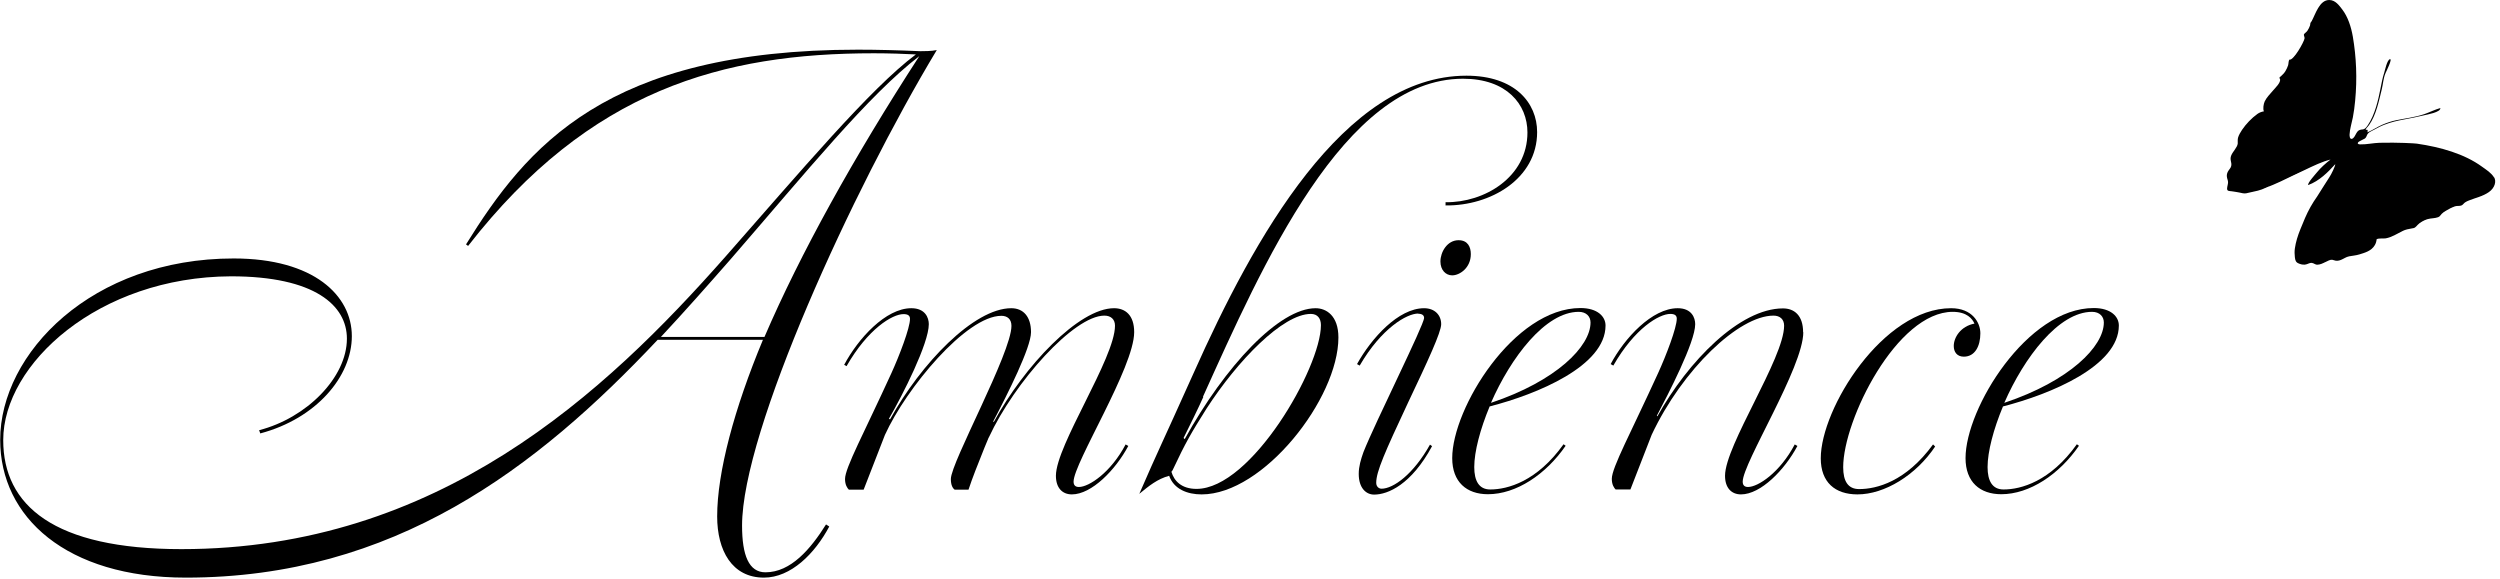<svg width="302" height="70" viewBox="0 0 302 70" fill="none" xmlns="http://www.w3.org/2000/svg">
<path d="M285.795 15.664C285.74 15.581 286.017 15.339 286.176 15.117C287.062 13.879 287.394 12.086 287.712 10.812C287.879 10.155 287.892 9.491 288.176 8.819C288.266 8.612 289.041 7.075 288.702 7.151C288.356 7.234 288.1 8.515 288.024 8.743C287.802 9.428 287.685 10.072 287.553 10.75C287.297 12.044 286.896 13.872 286.017 15.145C285.774 15.498 285.664 15.602 285.373 15.65C285.484 15.733 285.615 15.761 285.795 15.671V15.664Z" fill="#682326" style="fill:#682326;fill:color(display-p3 0.408 0.137 0.149);fill-opacity:1;"/>
<path d="M301.278 21.428C300.925 20.86 300.35 20.514 299.824 20.134C297.692 18.583 294.841 17.774 291.955 17.352C291.733 17.317 289.671 17.192 287.456 17.248C286.708 17.268 285.871 17.462 285.151 17.441C285.054 17.441 284.798 17.434 284.819 17.282C284.84 17.144 285.061 17.054 285.186 16.985C285.594 16.749 285.753 16.805 285.912 16.376C286.058 15.974 286.425 15.87 286.791 15.67C287.2 15.441 287.608 15.227 288.03 15.068C288.833 14.756 289.595 14.583 290.377 14.438C291.193 14.292 292.01 14.119 292.834 13.925C293.145 13.849 294.869 13.559 294.792 13.053C294.156 13.226 293.512 13.559 292.875 13.78C291.719 14.175 290.57 14.292 289.435 14.528C288.875 14.645 288.321 14.832 287.747 15.081C287.172 15.337 286.549 15.753 285.982 15.988C285.996 15.947 286.051 15.725 285.975 15.683C285.871 15.697 285.816 15.683 285.802 15.656C285.622 15.753 285.49 15.718 285.38 15.635C285.345 15.635 285.31 15.649 285.276 15.649C284.971 15.69 284.819 15.794 284.653 16.085C284.549 16.265 284.369 16.708 284.113 16.77C283.836 16.839 283.822 16.41 283.829 16.23C283.857 15.586 284.092 14.853 284.224 14.188C284.355 13.51 284.438 12.846 284.501 12.181C284.764 9.468 284.639 6.88 284.224 4.436C284.016 3.232 283.622 2.028 282.943 1.142C282.576 0.671 282.12 0 281.365 0C280.182 0 279.704 1.73 279.254 2.547C279.213 2.63 279.137 2.685 279.102 2.768C279.067 2.858 279.088 2.976 279.054 3.073C278.991 3.274 278.867 3.509 278.742 3.703C278.645 3.862 278.368 4.042 278.327 4.132C278.258 4.284 278.424 4.478 278.389 4.651C278.313 5.087 277.046 7.364 276.562 7.198C276.437 7.357 276.465 7.696 276.403 7.89C276.32 8.132 276.209 8.382 276.064 8.617C275.904 8.873 275.731 9.018 275.517 9.226C275.392 9.344 275.399 9.247 275.365 9.399C275.351 9.454 275.441 9.551 275.441 9.614C275.468 10.022 274.929 10.534 274.624 10.887C274.257 11.323 273.814 11.752 273.579 12.244C273.434 12.548 273.337 13.185 273.482 13.448C273.212 13.496 272.942 13.586 272.693 13.766C271.994 14.271 271.316 14.977 270.845 15.677C270.658 15.96 270.457 16.293 270.367 16.59C270.278 16.881 270.34 17.075 270.319 17.338C270.271 17.815 269.717 18.307 269.53 18.784C269.315 19.324 269.634 19.58 269.53 20.058C269.475 20.314 269.246 20.501 269.122 20.743C269.004 20.971 268.983 21.186 269.011 21.38C269.039 21.601 269.142 21.774 269.149 22.009C269.149 22.259 269.039 22.529 269.032 22.778C269.025 23.103 269.295 23.068 269.565 23.103C269.883 23.138 270.188 23.2 270.499 23.255C270.755 23.297 271.039 23.407 271.33 23.352C271.648 23.29 271.966 23.2 272.285 23.138C272.589 23.082 272.921 22.992 273.233 22.881C273.496 22.791 273.752 22.632 274.022 22.542C274.008 22.577 275.067 22.134 275.503 21.919C276.486 21.428 277.482 20.978 278.465 20.508C279.427 20.051 280.562 19.497 281.524 19.276C280.971 19.698 280.299 20.3 279.877 20.833C279.656 21.11 278.735 22.106 278.825 22.355C280.189 21.857 281.227 20.791 282.099 19.829C282.113 20.058 281.621 21.068 281.393 21.4C281.033 21.926 280.113 23.442 279.912 23.733C279.628 24.141 279.358 24.549 279.123 24.972C278.618 25.858 278.258 26.778 277.891 27.678C277.566 28.481 277.33 29.235 277.219 30.017C277.164 30.391 277.185 30.73 277.219 31.069C277.261 31.443 277.337 31.685 277.662 31.817C277.919 31.921 278.092 31.983 278.417 31.969C278.694 31.955 278.991 31.727 279.254 31.755C279.524 31.782 279.656 31.99 279.967 31.976C280.306 31.962 280.673 31.775 281.026 31.602C281.469 31.388 281.608 31.305 281.967 31.443C282.203 31.533 282.473 31.526 282.791 31.395C283.158 31.242 283.393 31.042 283.774 30.965C284.175 30.889 284.591 30.862 284.999 30.737C285.643 30.536 286.452 30.336 286.875 29.616C287.02 29.374 287.075 29.138 287.096 28.903C287.345 28.751 287.94 28.841 288.196 28.792C288.951 28.654 289.512 28.259 290.245 27.899C290.612 27.719 290.951 27.664 291.311 27.602C291.56 27.56 291.657 27.574 291.865 27.366C292.003 27.228 292.1 27.096 292.266 26.972C292.598 26.723 292.965 26.543 293.318 26.453C293.706 26.356 294.128 26.384 294.522 26.238C294.758 26.148 294.758 26.038 294.952 25.837C295.083 25.698 295.263 25.581 295.422 25.484C295.782 25.256 296.19 25.055 296.564 24.923C296.827 24.833 297.139 24.923 297.374 24.806C297.519 24.736 297.637 24.549 297.775 24.453C297.921 24.349 298.087 24.28 298.246 24.217C299.021 23.899 299.914 23.726 300.662 23.2C301.395 22.681 301.582 21.885 301.284 21.407L301.278 21.428Z" fill="#682326" style="fill:#682326;fill:color(display-p3 0.408 0.137 0.149);fill-opacity:1;"/>
<path d="M285.691 16.535C285.746 16.355 285.795 16.175 285.843 15.995C285.885 15.836 285.843 15.774 285.663 15.808C285.511 15.843 285.366 15.822 285.213 15.85C285.123 15.864 284.971 15.912 284.943 15.967C284.847 16.147 284.784 16.334 284.736 16.514C284.708 16.618 284.715 16.784 284.75 16.791C285.082 16.874 285.31 16.729 285.594 16.694C285.649 16.618 285.691 16.576 285.698 16.542L285.691 16.535Z" fill="#323132" style="fill:#323132;fill:color(display-p3 0.196 0.192 0.196);fill-opacity:1;"/>
<path d="M288.549 26.868C288.431 27.27 288.334 27.353 287.912 27.422C287.552 27.484 287.213 27.533 286.992 27.297C286.867 27.173 286.784 26.598 286.742 26.474C286.708 26.349 286.673 26.224 286.639 26.1C287.179 25.948 287.711 25.816 288.244 25.636C288.791 25.456 289.338 25.256 289.85 24.84C289.905 24.799 289.954 24.75 290.002 24.716C290.023 24.702 290.072 24.695 290.079 24.709C290.252 25.069 290.425 25.428 290.598 25.795C290.653 25.913 290.722 26.031 290.757 26.155C290.84 26.467 290.743 26.709 290.252 26.84C289.912 26.93 289.573 26.951 289.262 26.944C289.047 26.944 288.874 26.834 288.674 26.792C288.646 26.792 288.549 26.847 288.542 26.868H288.549Z" fill="#B895C3" style="fill:#B895C3;fill:color(display-p3 0.722 0.584 0.765);fill-opacity:1;"/>
<path d="M284.66 16.432C284.439 16.999 284.715 16.992 284.971 16.902C284.279 17.677 283.193 18.743 282.584 18.778C282.577 18.66 282.784 18.314 282.923 18.107C283.027 17.947 283.165 17.795 283.297 17.65C283.463 17.477 283.629 17.297 283.809 17.145C284.003 16.985 284.21 16.847 284.411 16.702C284.445 16.674 284.619 16.466 284.667 16.432H284.66Z" fill="#323132" style="fill:#323132;fill:color(display-p3 0.196 0.192 0.196);fill-opacity:1;"/>
<path d="M286.763 23.296C287.255 23.068 287.76 22.86 288.252 22.701C288.528 22.611 288.812 22.618 289.075 22.625C289.186 22.625 289.304 22.694 289.352 22.784C289.484 23.04 289.58 23.324 289.691 23.601C289.788 23.85 289.864 24.099 289.961 24.348C290.03 24.528 289.933 24.687 289.733 24.819C289.137 25.206 288.521 25.504 287.899 25.677C287.518 25.781 287.137 25.885 286.77 25.954C286.674 25.975 286.542 25.774 286.563 25.753C286.39 25.234 285.974 23.995 285.947 23.891C285.947 23.871 285.961 23.815 285.981 23.808C286.244 23.635 286.5 23.435 286.77 23.31L286.763 23.296Z" fill="#8E6FAC" style="fill:#8E6FAC;fill:color(display-p3 0.557 0.435 0.674);fill-opacity:1;"/>
<path d="M285.857 23.69C285.781 23.565 285.691 23.42 285.608 23.268C285.407 22.922 285.213 22.576 285.019 22.223C284.874 21.96 284.403 21.143 284.39 21.129C284.39 21.129 284.445 20.942 284.66 20.721C285.698 21.274 286.75 21.911 287.4 22.88C286.888 23.15 286.39 23.413 285.864 23.69H285.857Z" fill="#E95174" style="fill:#E95174;fill:color(display-p3 0.914 0.318 0.455);fill-opacity:1;"/>
<path d="M290.197 24.371C290.114 24.371 290.059 24.253 290.024 24.163C289.893 23.852 289.768 23.541 289.643 23.222C289.574 23.042 289.519 22.855 289.457 22.662C289.823 22.502 290.197 22.323 290.578 22.184C290.806 22.101 291.062 22.032 291.256 22.052C291.429 22.073 291.554 22.212 291.651 22.343C291.858 22.627 292.038 22.939 292.225 23.236C292.28 23.319 292.322 23.416 292.384 23.499C292.481 23.644 292.322 23.783 292.204 23.838C291.865 23.997 291.519 24.163 291.187 24.247C290.848 24.337 290.515 24.357 290.19 24.371H290.197Z" fill="#8E6FAC" style="fill:#8E6FAC;fill:color(display-p3 0.557 0.435 0.674);fill-opacity:1;"/>
<path d="M292.377 23.283C292.183 22.992 291.581 22.044 291.602 22.023C291.651 21.974 292.26 21.705 292.329 21.691C292.495 21.67 293.166 21.905 293.464 21.995C293.789 22.092 294.101 22.21 294.419 22.314C294.564 22.362 294.71 22.404 294.897 22.466C294.668 22.597 294.481 22.701 294.294 22.812C294.052 22.957 293.81 23.137 293.561 23.248C293.277 23.38 292.972 23.49 292.703 23.525C292.564 23.546 292.453 23.393 292.377 23.283Z" fill="#8E6FAC" style="fill:#8E6FAC;fill:color(display-p3 0.557 0.435 0.674);fill-opacity:1;"/>
<path d="M291.609 21.948C291.609 21.948 291.547 21.962 291.54 21.948C291.443 21.782 291.353 21.609 291.256 21.436C291.256 21.436 291.27 21.415 291.277 21.395C291.609 21.478 291.941 21.554 292.266 21.637C292.031 21.747 291.816 21.851 291.602 21.948H291.609Z" fill="#E95174" style="fill:#E95174;fill:color(display-p3 0.914 0.318 0.455);fill-opacity:1;"/>
<path d="M291.214 21.63C291.276 21.733 291.339 21.837 291.394 21.934C291.159 21.983 290.91 22.01 290.646 22.086C290.446 22.142 290.245 22.259 290.044 22.343C289.844 22.425 289.636 22.522 289.449 22.557C289.38 22.571 289.331 22.425 289.297 22.343C289.131 21.962 288.972 21.581 288.812 21.201C288.771 21.104 288.771 20.986 288.743 20.861C289.013 20.924 289.269 20.986 289.525 21.034C290.024 21.131 290.536 21.214 291.027 21.332C291.131 21.36 291.159 21.526 291.214 21.63Z" fill="#E95174" style="fill:#E95174;fill:color(display-p3 0.914 0.318 0.455);fill-opacity:1;"/>
<path d="M288.751 21.352C288.799 21.512 288.924 21.622 288.986 21.768C289.076 21.975 289.138 22.197 289.214 22.411C289.228 22.446 289.249 22.467 289.284 22.508C289.173 22.501 289.083 22.481 288.993 22.488C288.585 22.488 288.155 22.605 287.719 22.806C287.553 22.882 287.505 22.723 287.456 22.674C287.339 22.564 287.18 22.363 287.062 22.252C286.411 21.657 285.692 21.2 285.553 21.11C285.491 21.069 284.882 20.723 284.771 20.667C284.896 20.404 285.456 20.093 285.726 19.982C286.356 19.719 286.536 19.906 286.937 20.086C287.346 20.266 287.934 20.529 288.342 20.723C288.592 20.84 288.695 21.082 288.771 21.346L288.751 21.352Z" fill="#E95174" style="fill:#E95174;fill:color(display-p3 0.914 0.318 0.455);fill-opacity:1;"/>
<path d="M284.652 20.612C284.348 20.488 284.002 20.405 283.773 20.204C283.448 19.92 283.199 19.553 282.929 19.214C282.887 19.159 282.88 19.062 282.88 18.979C282.88 18.958 282.963 18.868 282.991 18.868C283.406 18.827 283.759 18.889 284.092 19.02C284.486 19.173 284.915 19.29 285.317 19.443C285.593 19.547 285.856 19.664 286.119 19.775C285.061 20.1 284.687 20.633 284.659 20.619L284.652 20.612Z" fill="#682326" style="fill:#682326;fill:color(display-p3 0.408 0.137 0.149);fill-opacity:1;"/>
<path d="M284.356 21.049C284.183 20.827 284.017 20.613 283.816 20.35C284.093 20.467 284.39 20.599 284.612 20.689C284.453 20.806 284.418 20.924 284.356 21.049Z" fill="#682326" style="fill:#682326;fill:color(display-p3 0.408 0.137 0.149);fill-opacity:1;"/>
<path d="M283.061 19.671C283.22 19.871 283.386 20.023 283.497 20.259C283.629 20.522 283.677 20.847 283.76 21.138C283.76 21.145 283.469 21.076 283.082 21.138C282.902 21.172 282.784 21.276 282.59 21.346C282.646 21.131 282.715 20.875 282.77 20.626C282.784 20.549 282.77 20.113 282.75 19.982C282.715 19.747 282.639 19.532 282.597 19.304C282.59 19.255 282.646 19.179 282.66 19.145C282.777 19.318 282.936 19.504 283.061 19.671Z" fill="#EDB3B2" style="fill:#EDB3B2;fill:color(display-p3 0.929 0.702 0.698);fill-opacity:1;"/>
<path d="M283.746 21.277C283.684 21.63 283.635 21.776 283.538 22.142C283.435 22.544 283.234 23.153 283.109 23.554C283.033 23.81 282.888 24.066 282.784 24.323C282.569 24.821 282.355 25.326 282.147 25.824C281.988 26.205 281.836 26.579 281.67 26.959C281.649 27.008 281.517 27.077 281.455 27.077C281.199 27.091 280.95 27.063 280.687 27.084C280.528 27.098 280.355 27.174 280.147 27.229C280.278 26.883 280.41 26.537 280.541 26.191C280.659 25.901 280.777 25.603 280.894 25.312C281.019 25.015 281.144 24.717 281.268 24.413C281.407 24.073 281.545 23.741 281.69 23.402C281.815 23.111 282.376 21.748 282.479 21.54C282.549 21.409 283.379 21.007 283.739 21.263L283.746 21.277Z" fill="#B84975" style="fill:#B84975;fill:color(display-p3 0.722 0.286 0.459);fill-opacity:1;"/>
<path d="M281.414 27.969C281.4 27.858 281.587 27.484 281.656 27.339C281.746 27.152 281.76 26.958 282.099 26.903C282.417 26.855 282.708 26.688 283.144 26.813C283.262 26.848 283.435 26.875 283.469 26.979C283.504 27.062 283.393 27.36 283.289 27.464C282.334 28.398 281.421 28.093 281.407 27.969H281.414Z" fill="#323132" style="fill:#323132;fill:color(display-p3 0.196 0.192 0.196);fill-opacity:1;"/>
<path d="M283.172 27.638C283.172 27.638 283.227 27.582 283.255 27.568C282.881 28.8 281.642 29.382 280.895 29.036C280.998 28.8 281.102 28.586 281.199 28.371C281.303 28.143 281.393 28.101 281.6 28.157C281.808 28.205 282.313 28.413 283.172 27.638Z" fill="#E95174" style="fill:#E95174;fill:color(display-p3 0.914 0.318 0.455);fill-opacity:1;"/>
<path d="M281.815 26.922C282.618 25.074 283.428 23.212 283.822 21.357C284.521 22.922 284.542 24.7 283.58 26.797C283.054 26.611 282.479 26.652 281.815 26.915V26.922Z" fill="#B84975" style="fill:#B84975;fill:color(display-p3 0.722 0.286 0.459);fill-opacity:1;"/>
<path d="M280.133 27.409C280.376 27.298 280.625 27.201 280.86 27.16C281.033 27.125 281.504 27.264 281.566 27.222C281.434 27.554 281.345 27.873 281.165 28.163C281.082 28.295 280.791 28.44 280.632 28.454C280.376 28.475 280.147 28.413 279.933 28.337C279.87 28.316 279.891 28.15 279.905 28.039C279.919 27.942 279.967 27.831 280.009 27.727C280.05 27.617 280.085 27.437 280.14 27.416L280.133 27.409Z" fill="#323132" style="fill:#323132;fill:color(display-p3 0.196 0.192 0.196);fill-opacity:1;"/>
<path d="M281.068 28.412C280.95 28.64 280.86 28.855 280.736 29.07C280.549 29.388 280.369 29.506 280.043 29.526C279.87 29.533 279.677 29.533 279.559 29.457C279.49 29.409 279.524 29.208 279.559 29.07C279.601 28.883 279.691 28.682 279.753 28.488C280.362 28.627 280.48 28.627 281.068 28.419V28.412Z" fill="#E95174" style="fill:#E95174;fill:color(display-p3 0.914 0.318 0.455);fill-opacity:1;"/>
<path d="M279.482 29.636C279.683 29.643 280.147 29.74 280.534 29.436C280.265 29.948 280.029 30.398 279.773 30.882C279.711 30.799 279.586 30.598 279.164 30.889C279.164 30.841 279.282 30.225 279.302 30.024C279.316 29.906 279.365 29.775 279.399 29.643C279.399 29.643 279.448 29.629 279.476 29.636H279.482Z" fill="#ED7D93" style="fill:#ED7D93;fill:color(display-p3 0.929 0.49 0.577);fill-opacity:1;"/>
<path d="M280.701 29.38C280.867 29.069 280.999 29.235 281.151 29.242C282.085 29.297 282.791 28.522 282.84 28.48C282.853 28.48 282.411 29.401 282.168 29.775C281.885 30.211 281.476 30.467 281.012 30.681C280.646 30.848 280.293 30.91 280.016 30.951C279.981 30.951 279.926 30.889 279.933 30.848C279.995 30.654 280.659 29.456 280.708 29.373L280.701 29.38Z" fill="#ED7D93" style="fill:#ED7D93;fill:color(display-p3 0.929 0.49 0.577);fill-opacity:1;"/>
<path d="M282.854 28.681C282.992 28.28 283.214 27.871 283.407 27.47C283.477 27.325 283.705 26.757 283.754 26.612C283.857 26.328 283.982 26.044 284.12 25.719C284.127 25.968 284.141 26.183 284.141 26.397C284.141 26.978 284.134 27.56 284.127 28.141C284.127 28.425 284.127 28.702 284.113 28.992C284.113 29.062 284.093 29.214 284.058 29.29C284.037 29.346 283.906 29.629 283.532 29.899C283.11 30.204 282.688 30.342 282.272 30.314C282.182 30.314 282.092 30.294 282.009 30.273C281.996 30.273 281.996 30.211 282.009 30.197C282.39 29.712 282.653 29.214 282.84 28.688L282.854 28.681Z" fill="#ED7D93" style="fill:#ED7D93;fill:color(display-p3 0.929 0.49 0.577);fill-opacity:1;"/>
<path d="M284.217 28.89C284.217 28.675 284.252 28.44 284.272 28.218C284.293 27.921 284.272 27.076 284.272 26.945C284.272 26.73 284.286 26.509 284.279 26.294C284.279 26.107 284.238 25.927 284.238 25.741C284.238 25.664 284.369 24.91 284.397 24.626C284.418 24.405 284.473 23.138 284.279 22.287C284.175 21.816 283.968 21.401 283.816 20.958C283.767 20.82 283.753 20.654 283.726 20.501C283.739 20.494 283.753 20.487 283.76 20.48C283.989 20.799 284.231 21.103 284.438 21.436C284.605 21.699 285.138 22.571 285.234 22.744C285.407 23.055 285.58 23.367 285.712 23.706C285.899 24.176 286.051 24.668 286.224 25.152C286.307 25.395 286.556 26.267 286.591 26.35C286.646 26.481 286.66 26.883 286.66 26.89C286.639 27.035 286.639 27.152 286.605 27.263C286.48 27.678 286.314 28.087 285.968 28.474C285.67 28.807 285.366 29.056 284.978 29.16C284.812 29.201 284.639 29.257 284.48 29.277C284.189 29.326 284.217 29.084 284.217 28.89Z" fill="#B84975" style="fill:#B84975;fill:color(display-p3 0.722 0.286 0.459);fill-opacity:1;"/>
<path d="M290.764 25.686C290.612 25.45 290.466 25.201 290.328 24.952C290.259 24.821 290.203 24.682 290.155 24.564C290.57 24.482 290.992 24.405 291.421 24.302C291.643 24.246 291.871 24.156 292.1 24.066C292.19 24.032 292.293 23.962 292.37 23.886C292.556 23.706 292.633 23.769 292.716 23.886C292.896 24.115 293.076 24.343 293.29 24.53C293.422 24.641 293.636 24.661 293.802 24.738C293.83 24.751 293.823 24.869 293.781 24.911C293.359 25.423 292.861 25.748 292.293 25.831C292.003 25.873 291.712 25.928 291.421 25.956C291.283 25.97 291.131 25.983 291.02 25.942C290.902 25.893 290.826 25.79 290.757 25.686H290.764Z" fill="#B895C3" style="fill:#B895C3;fill:color(display-p3 0.722 0.584 0.765);fill-opacity:1;"/>
<path d="M293.609 24.523C293.408 24.502 293.263 24.336 293.124 24.204C292.958 24.052 292.834 23.858 292.661 23.651C293.491 23.533 294.232 23.021 295.014 22.529C295.311 22.682 296.197 23.035 296.343 23.097C296.44 23.138 296.246 23.678 296.128 23.789C295.685 24.19 295.201 24.37 294.73 24.474C294.343 24.557 293.955 24.564 293.609 24.523Z" fill="#B895C3" style="fill:#B895C3;fill:color(display-p3 0.722 0.584 0.765);fill-opacity:1;"/>
<path d="M296.322 22.951C296.142 22.951 295.332 22.633 295.145 22.48C295.035 22.397 295.021 22.183 295.035 22.003C295.049 21.788 295.132 21.553 295.208 21.324C295.346 20.909 296.218 19.525 296.377 19.49C296.405 19.49 297.291 19.85 297.561 19.975C297.769 20.072 298.779 20.563 298.821 20.618C298.966 20.826 298.945 21.165 298.807 21.47C298.738 21.629 298.668 21.802 298.551 21.947C298.405 22.134 298.198 22.335 298.018 22.466C297.782 22.633 297.471 22.812 297.229 22.875C296.903 22.958 296.62 22.951 296.322 22.944V22.951Z" fill="#E95174" style="fill:#E95174;fill:color(display-p3 0.914 0.318 0.455);fill-opacity:1;"/>
<path d="M295.305 20.867C294.993 21.372 294.89 21.878 294.897 22.355C294.163 22.12 292.606 21.635 292.592 21.635C292.592 21.421 292.834 20.749 292.889 20.618C293.028 20.286 293.159 19.953 293.332 19.628C293.464 19.386 293.658 19.151 293.838 18.922C293.879 18.874 294.004 18.818 294.052 18.832C294.281 18.874 294.488 18.943 294.71 19.005C295.028 19.095 295.353 19.185 295.672 19.275C295.859 19.331 296.135 19.407 296.281 19.455C295.72 20.127 295.609 20.39 295.312 20.867H295.305Z" fill="#8E6FAC" style="fill:#8E6FAC;fill:color(display-p3 0.557 0.435 0.674);fill-opacity:1;"/>
<path d="M292.979 20.126C292.841 20.383 292.585 21.358 292.509 21.635C292.149 21.524 291.671 21.393 291.277 21.31C291.152 21.282 291.221 20.95 291.208 20.832C291.194 20.68 291.249 20.071 291.602 19.074C291.657 18.915 291.754 18.68 291.969 18.348C292.204 18.396 292.502 18.424 292.71 18.465C293 18.528 293.284 18.583 293.568 18.659C293.651 18.68 293.72 18.728 293.796 18.777C293.803 18.777 293.796 18.825 293.782 18.846C293.512 19.275 293.215 19.697 292.973 20.133L292.979 20.126Z" fill="#E95174" style="fill:#E95174;fill:color(display-p3 0.914 0.318 0.455);fill-opacity:1;"/>
<path d="M291.118 21.255C290.758 21.186 289.616 20.964 289.422 20.922C289.2 20.874 288.944 20.867 288.778 20.756C288.661 20.68 288.633 20.466 288.633 20.286C288.633 19.954 288.674 19.601 288.744 19.255C288.82 18.867 289.034 18.479 289.36 18.133C289.436 18.05 289.609 18.016 289.719 18.016C289.989 18.016 291.782 18.327 291.879 18.341C291.034 19.822 291.131 20.853 291.118 21.262V21.255Z" fill="#E95174" style="fill:#E95174;fill:color(display-p3 0.914 0.318 0.455);fill-opacity:1;"/>
<path d="M288.494 20.688C288.404 20.639 288.294 20.577 288.183 20.521C287.954 20.424 286.923 19.982 286.688 19.857C286.66 19.843 287.359 18.978 287.733 18.736C288.058 18.521 288.418 18.224 288.75 18.051C288.93 17.961 289.089 18.051 289.276 18.03C289.276 18.03 289.276 18.113 289.262 18.134C288.91 18.535 288.508 18.84 288.501 20.688H288.494Z" fill="#E95174" style="fill:#E95174;fill:color(display-p3 0.914 0.318 0.455);fill-opacity:1;"/>
<path d="M288.286 18.231C288.044 18.404 287.795 18.57 287.552 18.757C286.763 19.366 286.604 19.719 286.528 19.719C286.396 19.719 286.265 19.705 286.154 19.671C285.573 19.463 285.012 19.221 284.424 19.034C284.029 18.909 283.6 18.84 283.192 18.743C283.178 18.743 283.15 18.729 283.15 18.715C283.15 18.701 283.171 18.674 283.192 18.66C283.337 18.549 283.469 18.445 283.635 18.459C283.794 18.473 284.881 18.286 285.241 18.231C285.427 18.203 286.189 18.162 286.396 18.141C286.756 18.106 288.078 18.044 288.383 18.037C288.438 18.037 288.487 18.037 288.584 18.037C288.466 18.113 288.376 18.169 288.293 18.231H288.286Z" fill="#682326" style="fill:#682326;fill:color(display-p3 0.408 0.137 0.149);fill-opacity:1;"/>
<path d="M282.334 18.625C282.3 18.646 282.224 18.653 282.203 18.632C281.891 18.23 281.58 17.822 281.275 17.414C281.22 17.338 281.144 17.255 281.165 17.151C281.178 17.068 281.303 16.943 281.393 16.853C281.614 16.632 281.746 16.389 281.829 16.133C281.829 16.126 281.843 16.113 281.864 16.092C282.002 16.493 282.141 16.888 282.279 17.275C282.383 17.559 282.514 17.836 282.583 18.14C282.611 18.279 282.549 18.486 282.334 18.618V18.625Z" fill="#682326" style="fill:#682326;fill:color(display-p3 0.408 0.137 0.149);fill-opacity:1;"/>
<path d="M275.725 12.037C275.628 11.808 275.635 11.552 275.746 11.255C275.801 11.102 275.787 10.95 275.843 10.798C275.884 10.673 275.974 10.549 276.05 10.431C276.085 10.376 276.431 9.995 276.535 9.933C276.729 9.815 276.867 9.85 276.971 9.96C277.289 10.293 277.614 10.618 277.947 10.943C278.037 11.033 278.134 11.109 278.224 11.185C277.144 11.981 276.722 12.95 276.542 14.023C276.182 13.871 275.856 13.712 275.503 13.587C275.303 13.511 275.047 13.525 274.867 13.428C274.749 13.366 274.694 13.193 274.68 13.04C274.666 12.916 274.721 12.743 274.804 12.597C274.874 12.473 275.012 12.355 275.13 12.251C275.192 12.189 275.282 12.127 275.351 12.113C275.42 12.099 275.49 12.134 275.545 12.161C275.6 12.189 275.635 12.231 275.677 12.265C275.697 12.189 275.753 12.092 275.732 12.051L275.725 12.037Z" fill="#B895C3" style="fill:#B895C3;fill:color(display-p3 0.722 0.584 0.765);fill-opacity:1;"/>
<path d="M279.939 8.34C280.071 8.472 280.195 8.617 280.341 8.741C280.555 8.928 280.79 9.088 281.005 9.274C281.053 9.316 281.06 9.413 281.074 9.496C281.088 9.579 281.095 9.669 281.088 9.759C281.088 9.8 281.005 10.146 280.977 10.202C280.756 10.762 280.521 11.33 280.285 11.891C280.244 11.981 280.154 12.098 280.064 12.161C280.001 12.202 279.884 12.188 279.828 12.161C279.655 12.057 279.489 11.939 279.33 11.815C279.122 11.662 278.915 11.51 278.721 11.337C278.624 11.254 278.5 11.171 278.493 11.039C278.479 10.88 278.569 10.679 278.617 10.499C278.645 10.389 278.673 10.271 278.728 10.16C278.908 9.828 279.095 9.489 279.282 9.157C279.379 8.991 279.475 8.825 279.586 8.672C279.676 8.548 279.787 8.437 279.891 8.326C279.891 8.326 279.925 8.326 279.939 8.347V8.34Z" fill="#8E6FAC" style="fill:#8E6FAC;fill:color(display-p3 0.557 0.435 0.674);fill-opacity:1;"/>
<path d="M280.03 8.175C280.016 8.071 280.092 7.905 280.161 7.767C280.245 7.6 280.341 7.427 280.452 7.261C280.528 7.151 280.646 7.047 280.75 6.95C280.764 6.936 280.819 6.936 280.819 6.95C280.909 7.649 280.999 8.348 281.096 9.109C280.916 8.978 280.771 8.874 280.639 8.77C280.508 8.666 280.376 8.562 280.251 8.452C280.168 8.369 280.051 8.299 280.03 8.175Z" fill="#8E6FAC" style="fill:#8E6FAC;fill:color(display-p3 0.557 0.435 0.674);fill-opacity:1;"/>
<path d="M281.137 10.051C281.172 10.971 281.179 12.092 281.213 12.965C281.068 12.889 280.867 12.792 280.667 12.681C280.501 12.591 280.328 12.501 280.182 12.39C280.148 12.363 280.148 12.224 280.182 12.189C280.431 11.94 280.722 11.179 280.798 10.985C280.867 10.819 281.137 10.051 281.137 10.051Z" fill="#E95174" style="fill:#E95174;fill:color(display-p3 0.914 0.318 0.455);fill-opacity:1;"/>
<path d="M278.355 11.24C278.542 11.379 278.805 11.579 278.991 11.711C279.261 11.912 279.545 12.105 279.815 12.299C279.96 12.403 279.947 12.59 279.933 12.791C279.891 13.213 279.87 13.621 279.725 14.078C279.601 14.486 279.393 14.86 279.158 15.248C279.033 15.448 278.985 15.476 278.846 15.386C278.521 15.165 278.168 14.964 277.836 14.742C277.656 14.618 276.825 14.133 276.631 14.064C276.666 13.808 276.721 13.69 276.77 13.448C276.804 13.289 276.915 13.04 276.984 12.874C277.081 12.652 277.192 12.424 277.323 12.202C277.545 11.842 278.258 11.303 278.341 11.24H278.355Z" fill="#8E6FAC" style="fill:#8E6FAC;fill:color(display-p3 0.557 0.435 0.674);fill-opacity:1;"/>
<path d="M279.462 14.97C279.586 14.742 279.704 14.514 279.828 14.285C280.085 14.424 281.102 16.943 280.977 17.13C280.825 16.998 279.517 15.801 279.268 15.683C279.171 15.642 279.06 15.621 279.219 15.393C279.316 15.254 279.385 15.109 279.462 14.963V14.97Z" fill="#E95174" style="fill:#E95174;fill:color(display-p3 0.914 0.318 0.455);fill-opacity:1;"/>
<path d="M281.372 17.843C281.414 17.884 281.448 17.933 281.517 18.009C281.033 17.898 280.611 17.801 280.223 17.711C280.382 17.448 280.465 17.234 280.535 16.957C280.631 17.04 281.247 17.718 281.372 17.843Z" fill="#EDB3B2" style="fill:#EDB3B2;fill:color(display-p3 0.929 0.702 0.698);fill-opacity:1;"/>
<path d="M281.006 16.597C280.847 16.181 280.68 15.766 280.514 15.351C280.39 15.046 280.334 14.894 280.203 14.597C280.175 14.527 279.961 14.216 279.912 14.161C279.891 14.14 279.968 13.773 279.995 13.51C280.03 13.198 280.064 12.887 280.148 12.465C280.175 12.506 280.189 12.562 280.231 12.589C280.438 12.714 280.992 12.991 281.089 13.053C281.366 13.226 281.283 13.745 281.373 14.029C281.469 14.341 281.684 15.455 281.746 15.669C281.822 15.925 281.733 16.195 281.532 16.479C281.414 16.645 281.276 16.804 281.123 16.998C281.082 16.839 281.054 16.707 281.006 16.59V16.597Z" fill="#E95174" style="fill:#E95174;fill:color(display-p3 0.914 0.318 0.455);fill-opacity:1;"/>
<path d="M281.808 15.421C281.718 14.985 281.608 14.563 281.518 14.134C281.462 13.871 281.428 13.601 281.393 13.331C281.393 13.317 281.462 13.248 281.49 13.241C281.767 13.158 282.044 13.11 282.327 13.006C282.618 12.895 282.916 12.729 283.206 12.591C283.289 12.549 283.373 12.507 283.476 12.459C283.456 12.708 283.421 13.165 283.393 13.407C283.393 13.449 283.054 14.189 282.784 14.556C282.563 14.861 282.293 15.151 282.03 15.442C281.912 15.573 281.836 15.56 281.808 15.421Z" fill="#E95174" style="fill:#E95174;fill:color(display-p3 0.914 0.318 0.455);fill-opacity:1;"/>
<path d="M283.207 12.486C282.854 12.652 282.501 12.86 282.148 13.005C281.919 13.095 281.684 13.123 281.462 13.15C281.414 13.15 281.386 13.026 281.379 12.95C281.352 12.666 281.331 12.375 281.324 12.085C281.31 11.704 281.324 11.316 281.303 10.936C281.296 10.714 281.276 10.493 281.241 10.278C281.22 10.147 281.303 10.05 281.483 10.015C281.94 9.932 282.397 9.856 282.86 9.738C283.082 9.683 283.317 9.531 283.553 9.42C283.553 9.593 283.553 9.773 283.553 9.946C283.553 10.188 283.587 10.417 283.58 10.666C283.566 11.143 283.601 11.607 283.504 12.119C283.463 12.334 283.4 12.41 283.207 12.5V12.486Z" fill="#E95174" style="fill:#E95174;fill:color(display-p3 0.914 0.318 0.455);fill-opacity:1;"/>
<path d="M282.209 9.793C281.932 9.841 281.655 9.876 281.392 9.89C281.185 9.897 281.226 9.675 281.206 9.53C281.199 9.475 281.261 9.253 281.226 9.177C281.448 9.101 282.348 8.838 283.517 7.973C283.524 8.381 283.531 8.817 283.545 9.274C283.13 9.565 282.68 9.71 282.223 9.793H282.209Z" fill="#E95174" style="fill:#E95174;fill:color(display-p3 0.914 0.318 0.455);fill-opacity:1;"/>
<path d="M281.51 8.955C281.427 8.983 281.351 9.01 281.268 9.038C281.033 9.1 281.054 7.571 281.019 7.294C280.998 7.155 280.95 7.031 280.943 6.885C280.943 6.844 281.012 6.733 281.061 6.705C281.448 6.47 281.836 6.262 282.223 6.027C282.549 5.826 282.86 5.591 283.171 5.37C283.192 5.356 283.213 5.349 283.255 5.328C283.255 5.377 283.289 5.425 283.275 5.439C283.296 5.557 283.379 6.276 283.4 6.525C283.428 6.92 283.455 7.315 283.469 7.716C283.469 7.757 283.435 7.827 283.4 7.861C282.819 8.401 282.175 8.72 281.517 8.962L281.51 8.955Z" fill="#8E6FAC" style="fill:#8E6FAC;fill:color(display-p3 0.557 0.435 0.674);fill-opacity:1;"/>
<path d="M281.684 6.271C281.517 6.382 281.019 6.673 280.894 6.693C280.846 6.451 280.777 6.077 280.715 5.808C280.638 5.503 280.548 5.212 280.458 4.922C280.41 4.749 280.258 4.43 280.223 4.257C280.223 4.223 280.458 4.105 280.521 3.33C280.583 3.15 280.784 2.894 280.95 2.741C281.317 2.395 281.836 2.361 282.113 2.575C282.21 2.645 282.576 2.783 282.673 2.728C283.13 3.821 283.151 4.513 283.185 4.776C283.192 4.846 283.199 4.998 283.192 5.074C283.192 5.136 283.151 5.233 283.109 5.268C282.639 5.614 282.168 5.953 281.69 6.285L281.684 6.271Z" fill="#E95174" style="fill:#E95174;fill:color(display-p3 0.914 0.318 0.455);fill-opacity:1;"/>
<path d="M280.182 4.555C280.258 4.762 280.327 4.97 280.396 5.177C280.486 5.461 280.576 5.752 280.666 6.043C280.708 6.188 280.777 6.333 280.763 6.506C280.749 6.652 280.659 6.832 280.555 6.977C280.417 7.185 280.23 7.372 280.099 7.579C280.009 7.718 279.974 7.877 279.905 8.057C279.759 7.939 279.628 7.842 279.503 7.731C279.365 7.607 279.116 7.247 279.116 7.205C279.116 7.164 278.963 6.894 278.95 6.873C278.874 6.749 278.874 6.617 278.929 6.285C278.977 6.015 278.929 5.828 279.053 5.551C279.192 5.233 279.199 5.06 279.704 4.513C279.766 4.423 279.96 4.34 280.078 4.326C280.14 4.326 280.161 4.465 280.189 4.548L280.182 4.555Z" fill="#B895C3" style="fill:#B895C3;fill:color(display-p3 0.722 0.584 0.765);fill-opacity:1;"/>
<path d="M278.908 7.067C279.025 7.254 279.115 7.497 279.261 7.656C279.427 7.836 279.614 8.002 279.766 8.196C279.787 8.223 279.648 8.396 279.586 8.507C279.254 9.047 278.894 9.587 278.596 10.133C278.451 10.397 278.423 10.68 278.34 10.95C278.333 10.985 278.319 11.02 278.306 11.089C278.084 10.902 277.876 10.736 277.669 10.563C277.593 10.5 277.108 9.988 277.164 9.684C277.226 9.345 277.26 9.171 277.337 8.832C277.378 8.625 277.447 8.272 277.572 8.064C277.731 7.787 278.008 7.503 278.195 7.234C278.34 7.019 278.797 6.908 278.908 7.074V7.067Z" fill="#B895C3" style="fill:#B895C3;fill:color(display-p3 0.722 0.584 0.765);fill-opacity:1;"/>
<path d="M276.098 13.953C276.195 13.953 276.375 14.05 276.451 14.091C276.714 14.23 276.984 14.361 277.24 14.507C277.448 14.631 277.628 14.791 277.835 14.915C278.078 15.06 279.289 15.87 279.414 15.96C279.642 16.126 280.279 16.68 280.362 16.763C280.549 16.943 280.355 17.213 280.209 17.476C280.168 17.545 280.147 17.628 280.113 17.677C279.587 17.587 279.047 17.476 278.521 17.4C277.974 17.317 277.427 17.234 276.867 17.192C276.361 17.158 275.828 17.192 275.323 17.158C275.226 17.158 275.192 17.012 275.102 16.964C274.866 16.825 274.638 16.68 274.382 16.59C273.973 16.445 273.531 16.341 273.115 16.209C272.977 16.168 272.845 16.092 272.741 16.009C272.652 15.94 272.631 15.711 272.741 15.517C272.838 15.337 272.908 15.282 273.039 15.144C273.184 14.984 273.842 14.611 273.973 14.534C274.423 14.271 274.97 14.022 275.427 14.043C275.704 14.057 275.808 13.96 276.098 13.96V13.953Z" fill="#B84975" style="fill:#B84975;fill:color(display-p3 0.722 0.286 0.459);fill-opacity:1;"/>
<path d="M272.936 19.581C272.707 19.677 272.486 19.76 272.264 19.857C271.994 19.975 271.932 19.795 271.856 19.67C271.718 19.435 271.773 18.978 271.953 18.632C272.112 18.321 272.424 18.092 272.763 18.009C272.846 17.989 272.936 17.94 273.088 17.885C272.617 18.224 272.555 19.491 272.943 19.587L272.936 19.581Z" fill="#E95174" style="fill:#E95174;fill:color(display-p3 0.914 0.318 0.455);fill-opacity:1;"/>
<path d="M272.901 19.345C272.797 19.2 272.797 19.013 272.776 18.805C272.755 18.598 272.928 18.127 273.129 17.933C273.254 17.809 273.662 17.67 273.731 17.719C273.835 17.802 274.015 17.906 274.043 18.155C274.057 18.543 273.939 18.757 273.828 19.069C273.78 19.193 273.614 19.352 273.399 19.408C273.157 19.47 273.053 19.553 272.901 19.338V19.345Z" fill="#323132" style="fill:#323132;fill:color(display-p3 0.196 0.192 0.196);fill-opacity:1;"/>
<path d="M273.828 17.65C274.001 17.602 274.16 17.547 274.312 17.505C274.637 17.422 274.977 17.297 275.274 17.277C275.807 17.242 276.333 17.249 276.838 17.284C277.274 17.318 277.676 17.422 278.105 17.477C278.354 17.512 278.617 17.512 278.873 17.54C277.212 17.941 275.544 18.578 273.848 19.215C274.153 18.557 274.291 17.976 273.828 17.643V17.65Z" fill="#B84975" style="fill:#B84975;fill:color(display-p3 0.722 0.286 0.459);fill-opacity:1;"/>
<path d="M272.686 16.161C272.866 16.181 273.316 16.361 273.482 16.417C273.738 16.507 274.001 16.59 274.25 16.694C274.493 16.791 274.728 16.901 274.956 17.019C275.019 17.054 275.053 17.13 275.095 17.178C274.776 17.275 274.451 17.372 274.133 17.462C273.987 17.503 273.842 17.503 273.69 17.552C273.461 17.628 273.226 17.739 272.998 17.822C272.652 17.939 272.312 18.036 271.966 18.154C271.773 18.223 271.572 18.306 271.378 18.375C271.344 18.389 271.281 18.389 271.274 18.375C271.17 18.147 271.06 17.905 271.094 17.6C271.122 17.33 271.427 16.971 271.683 16.77C271.821 16.659 272.562 16.14 272.693 16.161H272.686Z" fill="#ED7D93" style="fill:#ED7D93;fill:color(display-p3 0.929 0.49 0.577);fill-opacity:1;"/>
<path d="M271.323 18.513C271.51 18.388 271.946 18.277 272.174 18.188C271.627 18.9 271.489 19.496 271.884 20.008C271.593 20.105 271.33 20.195 271.06 20.285C270.928 20.333 270.79 20.409 270.672 20.416C270.575 20.423 270.472 20.388 270.416 20.326C270.25 20.132 270.229 19.842 270.389 19.544C270.548 19.233 271.053 18.7 271.323 18.513Z" fill="#ED7D93" style="fill:#ED7D93;fill:color(display-p3 0.929 0.49 0.577);fill-opacity:1;"/>
<path d="M270.783 20.48C271.025 20.39 271.565 20.197 271.814 20.1C271.516 20.287 271.315 20.667 271.302 20.902C271.288 21.103 271.385 21.325 271.599 21.477C271.039 21.615 270.436 21.823 269.821 21.83C269.703 21.366 270.243 20.84 270.776 20.48H270.783Z" fill="#ED7D93" style="fill:#ED7D93;fill:color(display-p3 0.929 0.49 0.577);fill-opacity:1;"/>
<path d="M271.426 20.833C271.461 20.584 271.572 20.376 271.8 20.21C271.959 20.092 272.139 19.995 272.319 19.912C272.471 19.836 272.631 19.795 272.797 19.732C272.478 20.279 272.285 20.784 272.797 21.075C272.437 21.193 272.111 21.311 271.793 21.387C271.592 21.435 271.406 21.02 271.433 20.826L271.426 20.833Z" fill="#E95174" style="fill:#E95174;fill:color(display-p3 0.914 0.318 0.455);fill-opacity:1;"/>
<path d="M272.645 20.669C272.527 20.288 272.7 19.907 273.164 19.575C273.357 19.499 273.558 19.409 273.752 19.354C273.973 19.291 273.953 19.492 273.98 19.616C274.043 19.914 273.932 20.26 273.766 20.606C273.738 20.669 273.69 20.731 273.641 20.793C273.226 20.945 272.783 21.105 272.652 20.669H272.645Z" fill="#323132" style="fill:#323132;fill:color(display-p3 0.196 0.192 0.196);fill-opacity:1;"/>
<path d="M273.987 19.248C274.202 19.172 274.416 19.11 274.624 19.034C275.178 18.833 275.731 18.605 276.278 18.418C276.756 18.252 277.233 18.141 277.711 17.968C278.175 17.802 278.611 17.733 279.04 17.698C279.247 17.684 279.448 17.684 279.649 17.698C279.746 17.698 279.822 17.76 279.905 17.795C279.891 17.816 280.251 18.002 280.161 18.259C280.099 18.431 279.863 18.611 279.732 18.771C277.773 19.269 275.821 20.003 273.835 20.709C274.063 20.176 274.236 19.657 273.987 19.248Z" fill="#B84975" style="fill:#B84975;fill:color(display-p3 0.722 0.286 0.459);fill-opacity:1;"/>
<path d="M280.237 17.863C280.445 17.912 280.639 17.946 280.825 17.995C280.992 18.036 281.414 18.071 281.566 18.119C281.642 18.147 281.995 18.611 282.078 18.701C282.092 18.721 282.085 18.798 282.106 18.811C282.092 18.825 282.064 18.853 282.064 18.853C282.044 18.846 282.03 18.818 282.002 18.811C281.787 18.742 281.594 18.645 281.358 18.625C281.075 18.597 280.763 18.631 280.459 18.652C280.327 18.659 280.189 18.701 280.05 18.721C280.016 18.721 279.981 18.721 279.933 18.721C280.389 18.237 280.389 18.237 280.237 17.87V17.863Z" fill="#EDB3B2" style="fill:#EDB3B2;fill:color(display-p3 0.929 0.702 0.698);fill-opacity:1;"/>
<path d="M282.798 18.044C282.798 18.044 282.756 18.058 282.736 18.065C282.659 17.871 282.583 17.677 282.507 17.484C282.466 17.373 282.175 16.591 282.147 16.515C282.106 16.397 282.064 16.273 282.03 16.148C281.988 16.016 281.953 15.878 281.926 15.739C281.926 15.705 281.967 15.636 282.009 15.594C282.147 15.449 282.3 15.317 282.424 15.165C282.611 14.944 282.791 14.708 282.936 14.473C283.089 14.238 283.192 13.989 283.324 13.746C283.331 13.726 283.352 13.712 283.393 13.656C283.289 14.314 283.192 14.93 283.095 15.546C283.026 15.989 282.86 17.712 282.86 17.823C282.86 17.892 282.812 17.975 282.791 18.058L282.798 18.044Z" fill="#682326" style="fill:#682326;fill:color(display-p3 0.408 0.137 0.149);fill-opacity:1;"/>
<path d="M283.939 16.873C283.6 16.887 283.628 16.61 283.67 16.312C283.718 15.959 284.168 13.841 284.272 13.149C284.369 12.464 284.438 11.793 284.479 11.128C284.521 10.457 284.5 7.834 284.445 7.197C284.389 6.56 284.029 4.096 283.891 3.508C283.753 2.927 283.559 2.366 283.275 1.875C283.13 1.626 283.026 1.446 282.832 1.183C282.652 0.94 282.14 0.241 281.655 0.179C281.427 0.144 281.206 0.075 280.929 0.214C280.832 0.262 280.686 0.331 280.61 0.414C280.728 0.47 280.901 0.456 281.033 0.491C281.171 0.525 281.296 0.58 281.413 0.65C281.683 0.816 281.898 1.051 282.078 1.3C282.458 1.833 282.721 2.449 282.957 3.086C283.185 3.709 283.24 4.415 283.372 5.086C283.503 5.764 283.545 6.464 283.559 7.197C283.566 7.571 283.663 9.696 283.676 9.786C283.704 10.049 283.704 10.325 283.711 10.589C283.725 11.142 283.663 11.724 283.6 12.298C283.538 12.9 283.476 13.495 283.407 14.098C283.337 14.693 282.991 17.752 283.005 17.807C283.178 17.69 283.31 17.454 283.469 17.316C283.628 17.171 283.808 17.018 283.946 16.866L283.939 16.873Z" fill="#8E6FAC" style="fill:#8E6FAC;fill:color(display-p3 0.557 0.435 0.674);fill-opacity:1;"/>
<path d="M273.62 12.77C273.675 12.548 273.71 12.265 273.835 12.036C274.091 11.552 274.693 11.026 275.067 10.597C275.406 10.209 275.482 9.981 275.579 9.565C275.676 9.129 276.022 8.908 276.271 8.52C276.513 8.147 276.513 7.738 276.714 7.385C276.769 7.288 277.413 6.652 277.711 6.264C278.015 5.863 278.333 5.371 278.465 4.935C278.603 4.478 278.61 4.111 278.887 3.655C279.157 3.205 279.178 2.81 279.441 2.374C279.718 1.904 279.891 1.357 280.174 0.893C280.438 0.416 280.825 0.575 280.964 0.623C281.247 0.713 281.483 0.879 281.69 1.066C281.912 1.274 282.085 1.488 282.23 1.758C282.355 1.98 282.597 2.43 282.597 2.596C282.369 2.561 282.209 2.367 281.953 2.34C281.739 2.319 281.496 2.284 281.247 2.402C280.901 2.561 280.444 3.087 280.361 3.419C280.32 3.599 280.389 3.869 280.237 4.056C280.105 4.215 279.898 4.208 279.738 4.361C278.929 5.101 278.769 6.084 278.797 6.838C278.437 6.97 278.257 6.991 277.987 7.33C277.78 7.593 277.586 7.842 277.448 8.133C277.171 8.714 277.171 9.226 277.067 9.78C276.762 9.593 276.562 9.787 276.222 10.105C275.78 10.521 275.731 10.742 275.62 11.247C275.572 11.476 275.558 11.766 275.385 11.932C275.212 12.098 275.011 12.147 274.831 12.368C274.568 12.701 274.444 13.074 274.506 13.379C274.236 13.393 273.925 13.393 273.62 13.434C273.648 13.248 273.599 12.915 273.634 12.777L273.62 12.77Z" fill="#323132" style="fill:#323132;fill:color(display-p3 0.196 0.192 0.196);fill-opacity:1;"/>
<path d="M269.98 23.082C269.841 23.047 269.038 23.137 269.17 22.618C269.225 22.383 269.37 22.196 269.384 21.981C269.391 21.815 269.294 21.691 269.267 21.538C269.218 21.255 269.045 21.123 269.267 20.763C269.405 20.549 269.675 20.175 269.737 19.96C269.786 19.801 269.682 19.656 269.661 19.497C269.64 19.344 269.557 19.171 269.606 19.005C269.682 18.756 269.848 18.514 269.98 18.265C270.111 18.015 270.319 17.773 270.429 17.517C270.506 17.337 270.471 17.143 270.492 16.956C270.499 16.846 270.492 16.735 270.526 16.624C270.602 16.417 270.713 16.202 270.817 15.994C271.059 15.482 271.461 15.053 271.862 14.624C272.125 14.347 272.416 14.043 272.72 13.877C273.039 13.704 273.329 13.586 273.662 13.524C273.945 13.468 274.278 13.524 274.548 13.503C274.651 13.503 275.267 13.648 275.42 13.697C275.565 13.738 275.966 13.863 275.966 13.863C275.606 13.939 275.032 13.932 274.672 14.07C274.264 14.229 273.849 14.465 273.447 14.7C273.239 14.818 273.039 14.998 272.852 15.164C272.63 15.364 272.464 15.96 272.596 16.07C272.084 16.389 271.53 16.652 271.17 17.185C270.976 17.469 270.935 17.759 270.997 18.015C271.032 18.161 271.156 18.341 271.205 18.472C271.115 18.541 270.935 18.714 270.81 18.832C270.499 19.143 270.243 19.49 270.16 19.856C270.118 20.023 270.187 20.182 270.229 20.327C270.249 20.41 270.492 20.555 270.499 20.562C270.305 20.694 269.938 21.061 269.841 21.234C269.557 21.746 269.599 22.099 269.813 22.459C270.076 22.895 270.471 23.116 270.485 23.165C270.381 23.144 270.076 23.096 269.973 23.068L269.98 23.082Z" fill="#323132" style="fill:#323132;fill:color(display-p3 0.196 0.192 0.196);fill-opacity:1;"/>
<path d="M269.841 21.934C270.353 21.844 270.859 21.754 271.343 21.664C270.803 22.481 271.274 22.785 271.703 23.124C270.651 23.387 269.994 22.868 269.841 21.927V21.934Z" fill="#ED7D93" style="fill:#ED7D93;fill:color(display-p3 0.929 0.49 0.577);fill-opacity:1;"/>
<path d="M271.89 23.125C271.841 23.166 270.658 22.585 271.461 21.637C271.883 21.485 272.436 21.298 272.852 21.152C272.526 21.526 272.485 21.872 272.533 22.163C272.582 22.44 272.658 22.73 272.949 22.869C272.679 22.938 272.139 23.07 271.89 23.132V23.125Z" fill="#E95174" style="fill:#E95174;fill:color(display-p3 0.914 0.318 0.455);fill-opacity:1;"/>
<path d="M273.876 22.549C273.675 22.625 273.461 22.736 273.281 22.75C273.135 22.764 272.983 22.695 272.914 22.591C272.796 22.431 272.713 22.231 272.672 22.016C272.644 21.864 272.686 21.663 272.755 21.483C272.859 21.193 273.094 21.054 273.385 20.978C273.447 20.964 273.544 20.923 273.613 20.902C273.952 20.798 274.042 20.874 274.132 21.241C274.16 21.234 274.118 22.023 274.063 22.425C274.063 22.452 273.945 22.521 273.883 22.549H273.876Z" fill="#323132" style="fill:#323132;fill:color(display-p3 0.196 0.192 0.196);fill-opacity:1;"/>
<path d="M274.88 22.098C274.652 22.195 274.43 22.292 274.216 22.375C274.319 21.752 274.395 21.136 274.001 20.728C274.153 20.679 275.634 20.16 276.195 19.953C276.195 19.953 277.732 19.447 278.001 19.357C278.161 19.302 279.04 19.06 279.316 18.984C279.483 18.935 279.649 18.887 279.801 18.887C279.87 18.887 279.912 19.004 279.919 19.087C279.919 19.15 279.773 19.399 279.725 19.454C279.275 19.946 279.233 19.953 278.777 20.271C278.5 20.458 275.136 21.994 274.887 22.098H274.88Z" fill="#B84975" style="fill:#B84975;fill:color(display-p3 0.722 0.286 0.459);fill-opacity:1;"/>
<path d="M281.421 19.186C281.227 19.255 281.026 19.303 280.833 19.38C280.424 19.532 280.016 19.691 279.608 19.864C279.393 19.954 279.179 20.086 278.957 20.203C278.957 20.189 279.331 19.975 279.601 19.663C279.718 19.525 279.891 19.359 279.968 19.221C280.044 19.075 280.044 18.992 279.961 18.833C280.618 18.757 281.414 18.674 282.016 18.957C281.781 19.047 281.601 19.117 281.428 19.179L281.421 19.186Z" fill="#EDB3B2" style="fill:#EDB3B2;fill:color(display-p3 0.929 0.702 0.698);fill-opacity:1;"/>
<path d="M280.48 21.25C280.154 21.506 279.144 22.177 278.95 22.253C279.012 22.018 279.878 21.014 280.134 20.724C280.39 20.433 280.757 20.101 281.04 19.831C281.283 19.602 282.252 18.799 282.459 18.668C282.404 19 282.639 18.834 282.757 18.876C282.688 18.945 282.625 18.993 282.577 19.049C282.466 19.187 282.369 19.339 282.252 19.478C282.009 19.768 281.781 20.073 281.511 20.336C281.186 20.654 280.833 20.959 280.473 21.243L280.48 21.25Z" fill="#323132" style="fill:#323132;fill:color(display-p3 0.196 0.192 0.196);fill-opacity:1;"/>
<path d="M282.244 19.871C282.278 19.74 282.32 19.608 282.362 19.477C282.389 19.47 282.445 19.38 282.472 19.373C282.618 19.92 282.721 20.709 282.465 21.422C282.278 21.29 281.676 21.442 281.275 21.768C281.898 20.944 282.23 19.927 282.244 19.864V19.871Z" fill="#EDB3B2" style="fill:#EDB3B2;fill:color(display-p3 0.929 0.702 0.698);fill-opacity:1;"/>
<path d="M278.341 26.827C278.403 26.675 278.472 26.523 278.548 26.37C278.624 26.211 278.701 26.052 278.784 25.893C278.964 25.526 279.123 25.145 279.337 24.785C279.566 24.405 279.87 24.038 280.119 23.657C280.292 23.394 280.424 23.117 280.583 22.847C280.749 22.57 280.888 22.28 281.109 22.038C281.711 21.359 282.396 21.505 282.376 21.56C282.147 22.134 281.912 22.716 281.67 23.29C281.331 24.093 280.985 24.889 280.652 25.692C280.445 26.204 280.265 26.723 280.078 27.242C280.071 27.263 280.057 27.284 280.036 27.325C279.78 27.021 279.476 26.827 278.964 26.924C278.749 26.965 278.548 26.965 278.348 26.972C278.327 26.972 278.334 26.875 278.348 26.82L278.341 26.827Z" fill="#B84975" style="fill:#B84975;fill:color(display-p3 0.722 0.286 0.459);fill-opacity:1;"/>
<path d="M278.181 27.277C278.181 27.277 278.347 27.09 278.403 27.083C278.735 27.056 279.095 27.007 279.385 27.069C279.614 27.118 279.988 27.457 280.008 27.45C279.891 27.762 279.801 28.045 279.662 28.329C279.635 28.391 279.385 28.461 279.268 28.454C278.846 28.426 278.52 28.26 278.326 27.948C278.216 27.768 278.209 27.512 278.181 27.277Z" fill="#323132" style="fill:#323132;fill:color(display-p3 0.196 0.192 0.196);fill-opacity:1;"/>
<path d="M277.745 28.488C277.787 28.329 277.829 28.163 277.877 28.004C277.918 27.886 277.981 27.768 278.043 27.623C278.23 28.364 278.763 28.64 279.621 28.544C279.51 28.876 279.407 29.215 279.268 29.561C279.254 29.589 279.04 29.644 278.936 29.637C278.541 29.637 278.306 29.409 278.092 29.166C277.96 29.021 277.808 28.896 277.69 28.737C277.662 28.696 277.725 28.571 277.745 28.488Z" fill="#E95174" style="fill:#E95174;fill:color(display-p3 0.914 0.318 0.455);fill-opacity:1;"/>
<path d="M277.594 28.834C277.732 28.993 277.864 29.145 278.002 29.291C278.134 29.429 278.237 29.602 278.41 29.671C278.604 29.748 278.853 29.755 279.096 29.741C279.255 29.734 279.227 29.831 279.206 29.927C279.165 30.246 279.116 30.564 279.068 30.89C278.66 31.153 278.307 31.118 278.044 30.973C277.919 30.903 277.801 30.779 277.746 30.647C277.58 30.294 277.511 29.554 277.511 29.436C277.511 29.256 277.573 29.014 277.587 28.834H277.594Z" fill="#ED7D93" style="fill:#ED7D93;fill:color(display-p3 0.929 0.49 0.577);fill-opacity:1;"/>
<path d="M286.785 29.484C286.653 29.837 286.335 30.114 285.982 30.259C285.539 30.439 285.096 30.605 284.66 30.723C284.376 30.799 284.099 30.771 283.815 30.82C283.67 30.841 283.518 30.917 283.365 30.979C283.068 31.104 282.756 31.297 282.486 31.339C282.182 31.381 281.912 31.284 281.635 31.235C281.531 31.215 281.462 31.208 281.324 31.311C281.171 31.429 280.299 32.024 279.746 31.817C279.614 31.768 279.503 31.664 279.351 31.657C279.199 31.651 279.012 31.727 278.839 31.775C278.389 31.913 277.829 31.997 277.448 31.477C277.337 31.325 277.296 30.868 277.289 30.702C277.268 30.211 277.413 29.408 277.42 29.408C277.496 29.782 277.51 30.28 277.607 30.64C277.849 31.547 278.874 31.111 279.24 30.931C279.42 30.841 279.517 30.806 279.6 30.91C279.801 31.166 280.182 31.048 280.521 30.951C280.86 30.855 281.206 30.675 281.545 30.529C281.739 30.446 281.919 30.377 282.113 30.412C282.459 30.481 282.846 30.453 283.262 30.211C283.497 30.073 283.739 29.92 283.933 29.713C284.161 29.47 284.168 29.366 284.182 29.311C284.265 29.401 284.341 29.387 284.383 29.38C284.86 29.353 285.331 29.242 285.795 28.827C286.459 28.231 286.674 27.456 286.729 27.359C286.791 27.512 286.854 27.616 286.875 27.747C286.923 28.024 286.978 28.308 286.964 28.605C286.958 28.889 286.909 29.2 286.798 29.498L286.785 29.484Z" fill="#323132" style="fill:#323132;fill:color(display-p3 0.196 0.192 0.196);fill-opacity:1;"/>
<path d="M298.834 23.92C298.536 24.024 298.211 24.072 297.92 24.197C297.885 24.211 297.851 24.232 297.823 24.245C297.622 24.37 297.463 24.584 297.249 24.688C296.972 24.827 296.654 24.792 296.363 24.91C296.058 25.027 295.726 25.201 295.435 25.38C294.882 25.72 294.522 26.121 293.92 26.239C293.304 26.363 292.819 26.495 292.217 26.917C291.947 27.104 291.719 27.311 291.428 27.401C291.13 27.491 290.854 27.54 290.556 27.664C289.961 27.914 289.372 28.287 288.777 28.523C288.23 28.737 287.635 28.654 287.095 28.751C287.095 28.343 286.985 27.955 286.992 27.581C287.365 27.567 287.725 27.581 288.134 27.457C288.417 27.374 288.41 27.277 288.646 27.097C288.86 26.924 288.874 27.021 289.096 27.041C289.462 27.076 289.94 27.014 290.341 26.917C290.867 26.785 290.874 26.481 290.95 26.059C291.532 25.969 292.044 26.086 292.667 25.865C293.193 25.671 293.844 25.221 294.023 24.668C294.619 24.543 295.117 24.543 295.747 24.211C296.162 23.989 296.584 23.415 296.446 23.076C296.799 23.006 297.117 23.013 297.477 22.854C297.816 22.702 298.169 22.508 298.384 22.224C298.585 21.961 298.799 21.74 298.91 21.428C299.027 21.11 298.986 20.923 298.951 20.66C299.512 20.833 299.948 21.325 300.377 21.664C300.751 21.961 300.91 22.377 300.543 22.979C300.197 23.546 299.353 23.726 298.834 23.913V23.92Z" fill="#323132" style="fill:#323132;fill:color(display-p3 0.196 0.192 0.196);fill-opacity:1;"/>
<path d="M300.503 23.214C300.689 23.027 300.786 22.764 300.842 22.564C300.883 22.418 300.842 22.121 300.793 22.003C300.62 21.574 299.43 20.619 297.513 19.823C297.139 19.664 294.391 18.75 293.976 18.639C293.512 18.515 291.879 18.224 291.546 18.169C291.194 18.106 289.913 17.919 289.609 17.906C289.643 17.878 287.581 17.94 286.958 17.961C286.702 17.968 284.099 18.293 283.76 18.342C283.732 18.342 283.719 18.321 283.691 18.307C283.712 18.286 283.739 18.259 283.76 18.238C283.989 18.037 284.217 17.843 284.445 17.643C284.521 17.573 284.591 17.497 284.653 17.435C284.674 17.684 284.937 17.58 285.144 17.567C285.4 17.553 285.657 17.532 285.913 17.504C286.183 17.477 286.459 17.421 286.729 17.4C286.965 17.38 287.802 17.373 287.996 17.359C288.266 17.345 290.211 17.276 292.612 17.615C293.422 17.733 295.533 18.245 295.692 18.3C296.108 18.459 296.751 18.653 297.16 18.819C297.755 19.068 299.208 19.906 299.492 20.093C299.527 20.113 300.385 20.695 300.537 20.82C300.676 20.944 300.904 21.117 301.008 21.269C301.139 21.456 301.181 21.615 301.257 21.844C301.326 22.072 301.202 22.446 301.022 22.716C300.911 22.882 300.648 23.117 300.489 23.221L300.503 23.214Z" fill="#8E6FAC" style="fill:#8E6FAC;fill:color(display-p3 0.557 0.435 0.674);fill-opacity:1;"/>
<g clip-path="url(#clip0_1466_493)">
<path d="M56.295 29.523C63.616 17.75 73.186 6 103.64 6C106.027 6 108.528 6.069 111.168 6.184C111.627 6.184 112.522 6.184 113.164 6.046C102.952 23.006 89.641 52.129 89.641 63.489C89.641 67.092 90.467 69.135 92.464 69.135C95.539 69.135 97.926 66.312 99.785 63.351L100.175 63.604C98.43 66.885 95.539 69.777 92.28 69.777C88.424 69.777 86.634 66.495 86.634 62.387C86.634 57.063 88.7 49.352 92.165 41.044H79.451C64.809 56.604 47.574 69.777 22.444 69.777C7.986 69.777 0.022 62.456 0.022 53.139C0.022 42.673 11.084 31.222 28.228 31.222C37.935 31.222 42.502 35.72 42.502 40.608C42.502 45.496 38.188 50.568 31.441 52.358L31.303 51.968C37.017 50.499 41.906 45.611 41.906 40.906C41.906 36.913 38.05 33.379 27.906 33.379C11.887 33.448 0.39 43.982 0.39 53.161C0.39 61.056 6.494 66.335 21.916 66.335C52.944 66.335 73.071 47.516 87.644 30.992C96.64 20.78 105.132 10.682 110.64 6.574C109.492 6.505 107.243 6.436 105.568 6.436C87.323 6.436 71.258 10.796 56.547 29.707L56.295 29.523ZM79.818 40.7H92.349C96.663 30.671 103.135 18.989 111.053 6.78C104.948 11.462 97.49 20.665 88.241 31.336C85.487 34.48 82.71 37.625 79.818 40.723V40.7Z" fill="#009333" style="fill:#009333;fill:color(display-p3 0 0.577 0.2);fill-opacity:1;"/>
<path d="M101.988 44.048C103.663 40.904 106.991 37.232 110.089 37.232C111.764 37.232 112.2 38.38 112.2 39.16C112.2 41.478 109.056 47.697 107.381 50.589L107.519 50.658C111.236 43.911 117.662 37.232 122.161 37.232C123.629 37.232 124.547 38.265 124.547 40.124C124.547 41.983 121.724 47.583 119.98 50.91L120.049 50.979C123.721 44.232 130.331 37.232 134.576 37.232C135.93 37.232 137.009 38.059 137.009 40.124C137.009 44.37 129.688 55.936 129.688 58.185C129.688 58.644 129.94 58.828 130.331 58.828C131.547 58.828 134.186 57.084 135.976 53.687L136.298 53.871C134.76 56.763 131.868 59.723 129.481 59.723C128.334 59.723 127.554 58.943 127.554 57.474C127.554 53.802 134.691 43.268 134.691 39.344C134.691 38.563 134.186 38.127 133.406 38.127C129.734 38.127 122.551 46.16 119.452 52.838C119.384 52.907 119.384 52.976 119.384 52.976L118.925 54.078C118.098 56.143 117.456 57.749 116.997 59.149H115.322C115.069 58.966 114.863 58.576 114.863 57.864C114.863 55.867 122.183 42.626 122.183 39.367C122.183 38.541 121.679 38.15 120.967 38.15C116.721 38.15 109.469 46.894 106.899 52.54L104.329 59.149H102.539C102.355 58.966 102.08 58.576 102.08 57.864C102.08 56.51 104.398 52.264 107.679 45.081C108.643 42.97 109.928 39.619 109.928 38.518C109.928 38.127 109.676 37.944 109.148 37.944C107.794 37.944 104.834 39.734 102.263 44.232L101.942 44.048H101.988Z" fill="#009333" style="fill:#009333;fill:color(display-p3 0 0.577 0.2);fill-opacity:1;"/>
<path d="M145.362 47.95C144.789 49.236 143.687 51.485 142.976 52.907L143.113 53.045C148.002 44.187 154.542 37.233 158.926 37.233C160.211 37.233 161.68 38.128 161.68 40.767C161.68 48.157 152.615 59.724 145.156 59.724C143.412 59.724 141.805 59.081 141.232 57.474C139.809 57.865 138.799 58.691 137.628 59.655C140.061 54.055 140.061 54.262 144.192 45.059C151.444 28.81 162.322 9.143 177.148 9.143C183 9.143 185.685 12.424 185.685 15.959C185.685 21.604 180.039 24.886 174.623 24.817V24.427C179.305 24.496 184.515 21.398 184.515 16.005C184.515 12.608 182.013 9.51 176.735 9.51C162.345 9.51 152.454 32.138 145.317 47.928L145.362 47.95ZM141.645 56.809L141.507 56.993C141.828 58.094 142.723 59.058 144.536 59.058C151.146 59.058 159.568 44.416 159.568 39.276C159.568 38.495 159.178 37.921 158.352 37.921C154.955 37.921 149.493 43.567 145.753 49.35C143.894 52.311 143.251 53.389 141.645 56.809Z" fill="#009333" style="fill:#009333;fill:color(display-p3 0 0.577 0.2);fill-opacity:1;"/>
<path d="M171.318 37.876C169.964 37.876 166.889 39.62 164.25 44.164L163.929 43.981C165.673 40.837 168.932 37.233 172.03 37.233C173.315 37.233 174.095 38.06 174.095 39.161C174.095 40.125 172.489 43.591 170.102 48.617C167.279 54.652 166.247 56.97 166.247 58.324C166.247 58.783 166.568 59.036 166.889 59.036C168.312 59.036 170.745 57.291 172.741 53.711L172.994 53.895C170.492 58.531 167.67 59.747 165.994 59.747C165.03 59.747 164.135 58.967 164.135 57.246C164.135 56.351 164.388 55.502 164.709 54.606C166.132 51.003 172.03 39.253 172.03 38.404C172.03 38.083 171.777 37.899 171.318 37.899V37.876ZM176.207 29.018C177.308 29.018 177.676 29.844 177.676 30.693C177.676 32.368 176.322 33.263 175.426 33.263C174.646 33.263 174.004 32.621 174.004 31.588C174.004 30.441 174.83 29.018 176.184 29.018H176.207Z" fill="#009333" style="fill:#009333;fill:color(display-p3 0 0.577 0.2);fill-opacity:1;"/>
<path d="M175.428 55.341C175.428 49.305 182.887 37.211 190.919 37.211C192.985 37.211 193.949 38.244 193.949 39.322C193.949 44.211 185.733 47.607 179.949 49.099C178.802 51.853 178.09 54.561 178.09 56.42C178.09 58.095 178.664 59.128 180.018 59.128C182.13 59.128 185.664 58.164 188.877 53.666L189.129 53.849C186.742 57.315 183.162 59.702 179.743 59.702C177.172 59.702 175.428 58.233 175.428 55.341ZM180.11 48.663C188.005 46.024 192.136 41.847 192.136 38.955C192.136 38.244 191.631 37.67 190.713 37.67C186.674 37.67 182.497 43.201 180.11 48.663Z" fill="#009333" style="fill:#009333;fill:color(display-p3 0 0.577 0.2);fill-opacity:1;"/>
<path d="M217.839 40.124C217.839 44.37 210.518 55.936 210.518 58.185C210.518 58.644 210.77 58.828 211.16 58.828C212.377 58.828 215.016 57.084 216.806 53.687L217.127 53.871C215.59 56.763 212.698 59.723 210.311 59.723C209.164 59.723 208.384 58.943 208.384 57.474C208.384 53.802 215.521 43.268 215.521 39.344C215.521 38.563 215.016 38.127 214.236 38.127C210.059 38.127 203.243 44.622 199.525 52.517L196.955 59.126H195.165C194.981 58.943 194.706 58.553 194.706 57.841C194.706 56.487 197.023 52.242 200.305 45.058C201.269 42.947 202.554 39.596 202.554 38.495C202.554 38.105 202.302 37.921 201.774 37.921C200.42 37.921 197.46 39.665 194.889 44.163L194.568 43.98C196.243 40.836 199.571 37.232 202.669 37.232C204.344 37.232 204.78 38.38 204.78 39.16C204.78 41.34 201.499 47.652 200.145 50.222L200.213 50.291C203.931 43.612 210.174 37.255 215.383 37.255C216.737 37.255 217.816 38.082 217.816 40.147L217.839 40.124Z" fill="#009333" style="fill:#009333;fill:color(display-p3 0 0.577 0.2);fill-opacity:1;"/>
<path d="M235.899 37.669C229.152 37.669 222.657 50.704 222.657 56.441C222.657 58.117 223.231 59.081 224.585 59.081C226.696 59.081 230.231 58.185 233.512 53.687L233.765 53.94C231.447 57.405 227.66 59.723 224.379 59.723C221.67 59.723 219.949 58.254 219.949 55.363C219.949 49.327 227.477 37.232 235.693 37.232C238.263 37.232 239.227 38.977 239.227 40.262C239.227 41.799 238.584 43.085 237.23 43.085C236.404 43.085 236.014 42.511 236.014 41.799C236.014 40.767 236.84 39.413 238.515 39.091C238.263 38.518 237.62 37.669 235.876 37.669H235.899Z" fill="#009333" style="fill:#009333;fill:color(display-p3 0 0.577 0.2);fill-opacity:1;"/>
<path d="M237.437 55.341C237.437 49.305 244.896 37.211 252.928 37.211C254.993 37.211 255.957 38.244 255.957 39.322C255.957 44.211 247.741 47.607 241.958 49.099C240.811 51.853 240.099 54.561 240.099 56.42C240.099 58.095 240.673 59.128 242.027 59.128C244.138 59.128 247.673 58.164 250.886 53.666L251.138 53.849C248.751 57.315 245.171 59.702 241.752 59.702C239.181 59.702 237.437 58.233 237.437 55.341ZM242.119 48.663C250.013 46.024 254.144 41.847 254.144 38.955C254.144 38.244 253.639 37.67 252.721 37.67C248.682 37.67 244.506 43.201 242.119 48.663Z" fill="#009333" style="fill:#009333;fill:color(display-p3 0 0.577 0.2);fill-opacity:1;"/>
</g>
<defs>
<clipPath id="clip0_1466_493">
<rect width="255.934" height="63.8" fill="white" style="fill:white;fill-opacity:1;" transform="translate(0 6)"/>
</clipPath>
</defs>
</svg>

